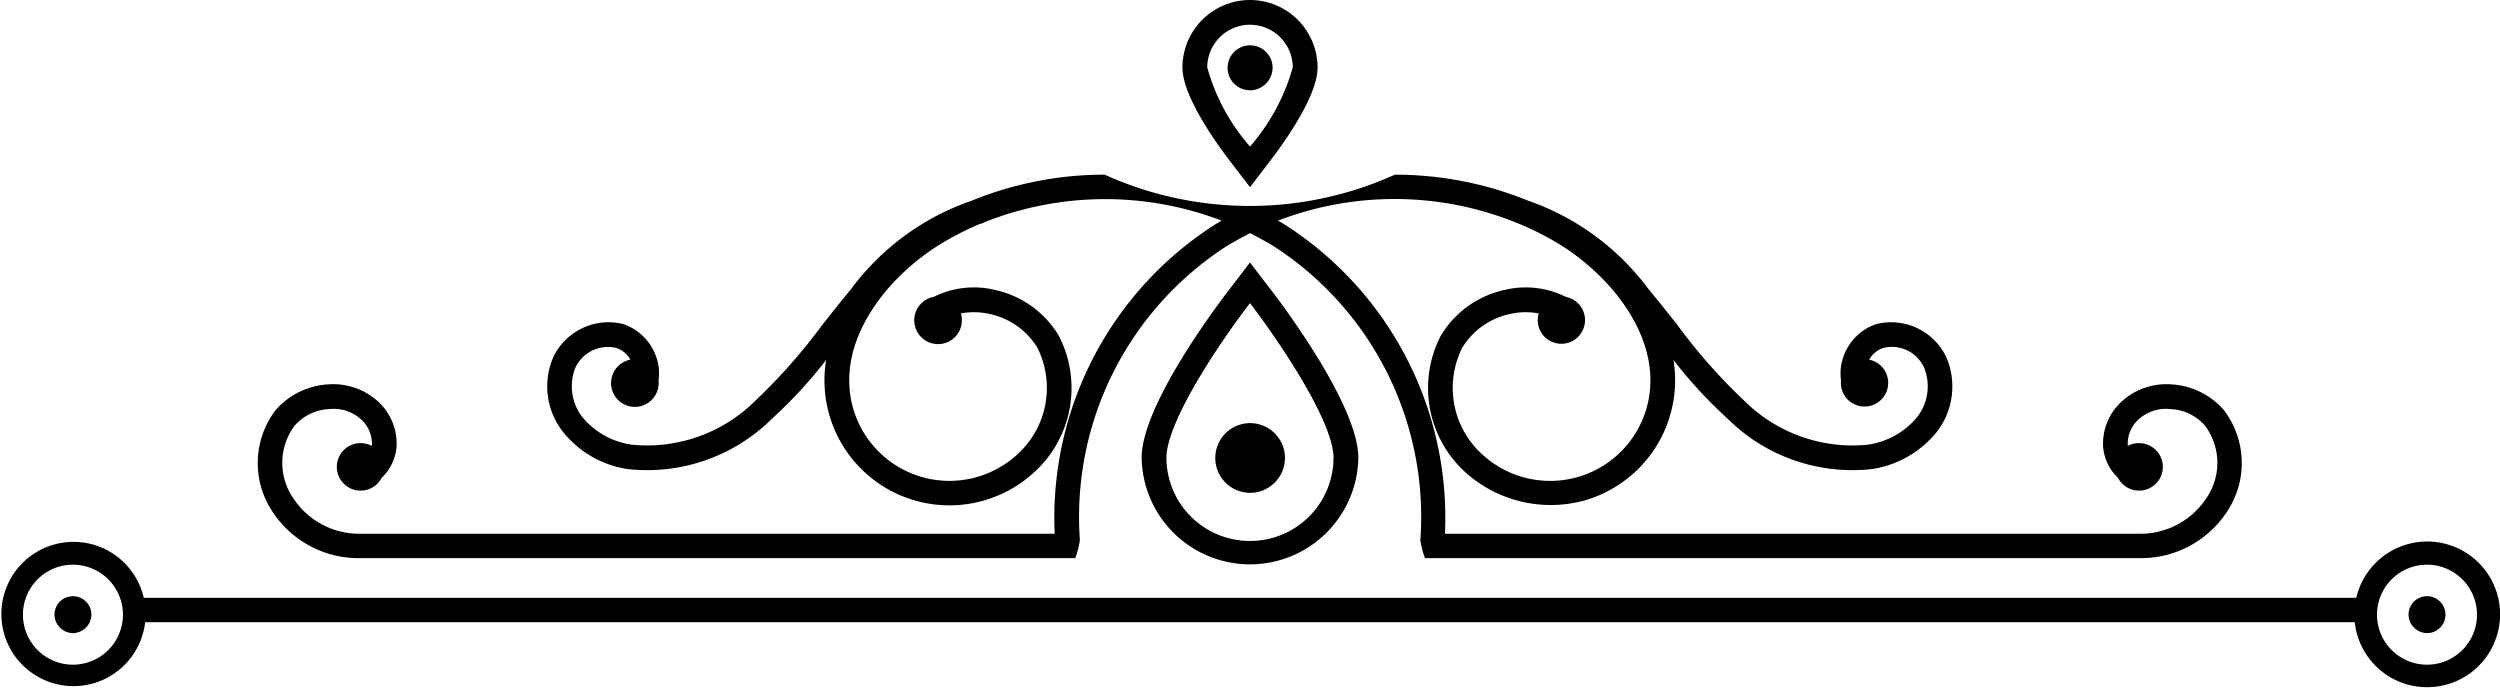 <svg xmlns="http://www.w3.org/2000/svg" width="80" height="22" viewBox="0 0 80 22">
<defs>
    <style>
      .cls-1 {
        fill-rule: evenodd;
      }
    </style>
  </defs>
  <path id="Ornament" class="cls-1" d="M960,2422a2.164,2.164,0,0,0-2.162,2.16c0,0.91,1.072,2.41,1.533,3.01l0.629,0.82,0.628-.82c0.461-.6,1.534-2.09,1.534-3.01A2.164,2.164,0,0,0,960,2422Zm0,4.69a6.481,6.481,0,0,1-1.368-2.53,1.368,1.368,0,1,1,2.736,0A6.58,6.58,0,0,1,960,2426.69Zm0,3.71-0.628.82c-0.474.61-2.84,3.77-2.84,5.43a3.468,3.468,0,0,0,6.935,0c0-1.65-2.365-4.82-2.839-5.43Zm0,8.91a2.668,2.668,0,0,1-2.674-2.66c0-1.17,1.748-3.75,2.674-4.95,0.926,1.21,2.673,3.79,2.673,4.95A2.667,2.667,0,0,1,960,2439.31Zm28.464,0.55H965.6a2.574,2.574,0,0,1-.148-0.58,10.312,10.312,0,0,0-4.707-9.41c-0.216-.13-0.453-0.26-0.741-0.41-0.289.15-.526,0.28-0.741,0.41a10.31,10.31,0,0,0-4.707,9.41,2.564,2.564,0,0,1-.149.58H931.536a3.284,3.284,0,0,1-2.791-1.45,2.8,2.8,0,0,1,.077-3.29,2.418,2.418,0,0,1,1.677-.82,2.128,2.128,0,0,1,1.6.55,1.821,1.821,0,0,1,.589,1.47,1.542,1.542,0,0,1-.475.97,0.76,0.76,0,1,1-.672-1.11,0.739,0.739,0,0,1,.359.09c0-.01,0-0.01,0-0.02a1.04,1.04,0,0,0-.347-0.83,1.289,1.289,0,0,0-1.006-.33,1.564,1.564,0,0,0-1.118.53,1.993,1.993,0,0,0-.032,2.34,2.528,2.528,0,0,0,2.141,1.12h22.212a11.132,11.132,0,0,1,5.092-9.87c0.078-.05.161-0.1,0.25-0.15a10.455,10.455,0,0,0-7.587.05,0.522,0.522,0,0,1-.119.05h-0.018a9.792,9.792,0,0,0-1.172.59c-1.823,1.08-3.506,3.21-2.892,5.33a3.208,3.208,0,0,0,5.252,1.46,2.872,2.872,0,0,0,.642-3.41,2.361,2.361,0,0,0-1.52-1.08,2.249,2.249,0,0,0-.93-0.02,0.728,0.728,0,0,1,.032.21,0.762,0.762,0,1,1-.9-0.74,2.88,2.88,0,0,1,1.971-.22,3.166,3.166,0,0,1,2.029,1.46,3.637,3.637,0,0,1-.795,4.38,4,4,0,0,1-6.543-1.83,4.014,4.014,0,0,1-.106-1.77,14.565,14.565,0,0,1-1.713,1.86,5.673,5.673,0,0,1-4.639,1.63,3.258,3.258,0,0,1-2.059-1.18,2.347,2.347,0,0,1-.32-2.4,1.956,1.956,0,0,1,2.237-1.06,1.679,1.679,0,0,1,1.03.98,1.555,1.555,0,0,1,.1.83c0,0.03.006,0.05,0.006,0.07a0.762,0.762,0,1,1-.907-0.74,0.8,0.8,0,0,0-.464-0.38,1.151,1.151,0,0,0-1.292.63,1.6,1.6,0,0,0,.232,1.6,2.506,2.506,0,0,0,1.567.87,4.917,4.917,0,0,0,3.98-1.43,18.2,18.2,0,0,0,2.109-2.39c0.3-.38.606-0.77,0.925-1.15a8.055,8.055,0,0,1,3.846-2.83,11.235,11.235,0,0,1,4.276-.84h0a11.274,11.274,0,0,0,9.284,0,11.271,11.271,0,0,1,4.261.83,8.107,8.107,0,0,1,3.863,2.84c0.319,0.38.627,0.77,0.934,1.16a17.828,17.828,0,0,0,2.1,2.38,4.915,4.915,0,0,0,3.979,1.43,2.5,2.5,0,0,0,1.567-.87,1.6,1.6,0,0,0,.232-1.6,1.135,1.135,0,0,0-1.29-.63,0.8,0.8,0,0,0-.465.38,0.757,0.757,0,1,1-.907.74,0.52,0.52,0,0,1,.006-0.07,1.564,1.564,0,0,1,.1-0.83,1.681,1.681,0,0,1,1.03-.98,1.957,1.957,0,0,1,2.238,1.06,2.37,2.37,0,0,1-.32,2.41,3.294,3.294,0,0,1-2.059,1.17,5.673,5.673,0,0,1-4.639-1.63,14.713,14.713,0,0,1-1.713-1.86,4,4,0,0,1-2.867,4.5,4.077,4.077,0,0,1-3.783-.9,3.637,3.637,0,0,1-.794-4.38,3.163,3.163,0,0,1,2.029-1.46,2.879,2.879,0,0,1,1.971.22,0.757,0.757,0,1,1-.9.74,0.728,0.728,0,0,1,.032-0.21,2.245,2.245,0,0,0-.929.02,2.359,2.359,0,0,0-1.52,1.08,2.871,2.871,0,0,0,.641,3.41,3.208,3.208,0,0,0,5.253-1.46c0.614-2.12-1.069-4.25-2.892-5.33a9.311,9.311,0,0,0-1.161-.58l-0.048-.02a0.817,0.817,0,0,1-.1-0.04,10.4,10.4,0,0,0-7.586-.05c0.088,0.05.171,0.1,0.25,0.15a11.134,11.134,0,0,1,5.092,9.87h22.212a2.528,2.528,0,0,0,2.141-1.12,1.992,1.992,0,0,0-.033-2.34,1.561,1.561,0,0,0-1.117-.53,1.3,1.3,0,0,0-1.007.33,1.043,1.043,0,0,0-.346.83,0.059,0.059,0,0,1,0,.02,0.742,0.742,0,0,1,.36-0.09,0.76,0.76,0,1,1-.673,1.11,1.536,1.536,0,0,1-.474-0.97,1.819,1.819,0,0,1,.59-1.47,2.119,2.119,0,0,1,1.594-.55,2.414,2.414,0,0,1,1.676.82,2.8,2.8,0,0,1,.078,3.29A3.284,3.284,0,0,1,988.464,2439.86Zm9.2,4.13a2.324,2.324,0,0,1-2.311-2.08H924.645a2.308,2.308,0,1,1-.044-0.78h70.8A2.331,2.331,0,1,1,997.665,2443.99Zm-75.33-3.92a1.6,1.6,0,1,0,1.6,1.6A1.6,1.6,0,0,0,922.335,2440.07Zm75.33,0a1.6,1.6,0,1,0,1.6,1.6A1.6,1.6,0,0,0,997.665,2440.07Zm-75.33,2.19a0.6,0.6,0,0,1-.591-0.59,0.591,0.591,0,0,1,1.182,0A0.6,0.6,0,0,1,922.335,2442.26Zm75.33,0a0.6,0.6,0,0,1-.591-0.59A0.591,0.591,0,1,1,997.665,2442.26ZM960,2437.77a1.115,1.115,0,1,1,1.119-1.11A1.117,1.117,0,0,1,960,2437.77Zm0-12.88a0.72,0.72,0,1,1,.723-0.72A0.727,0.727,0,0,1,960,2424.89Z" transform="translate(-920 -2422)"/>
</svg>
